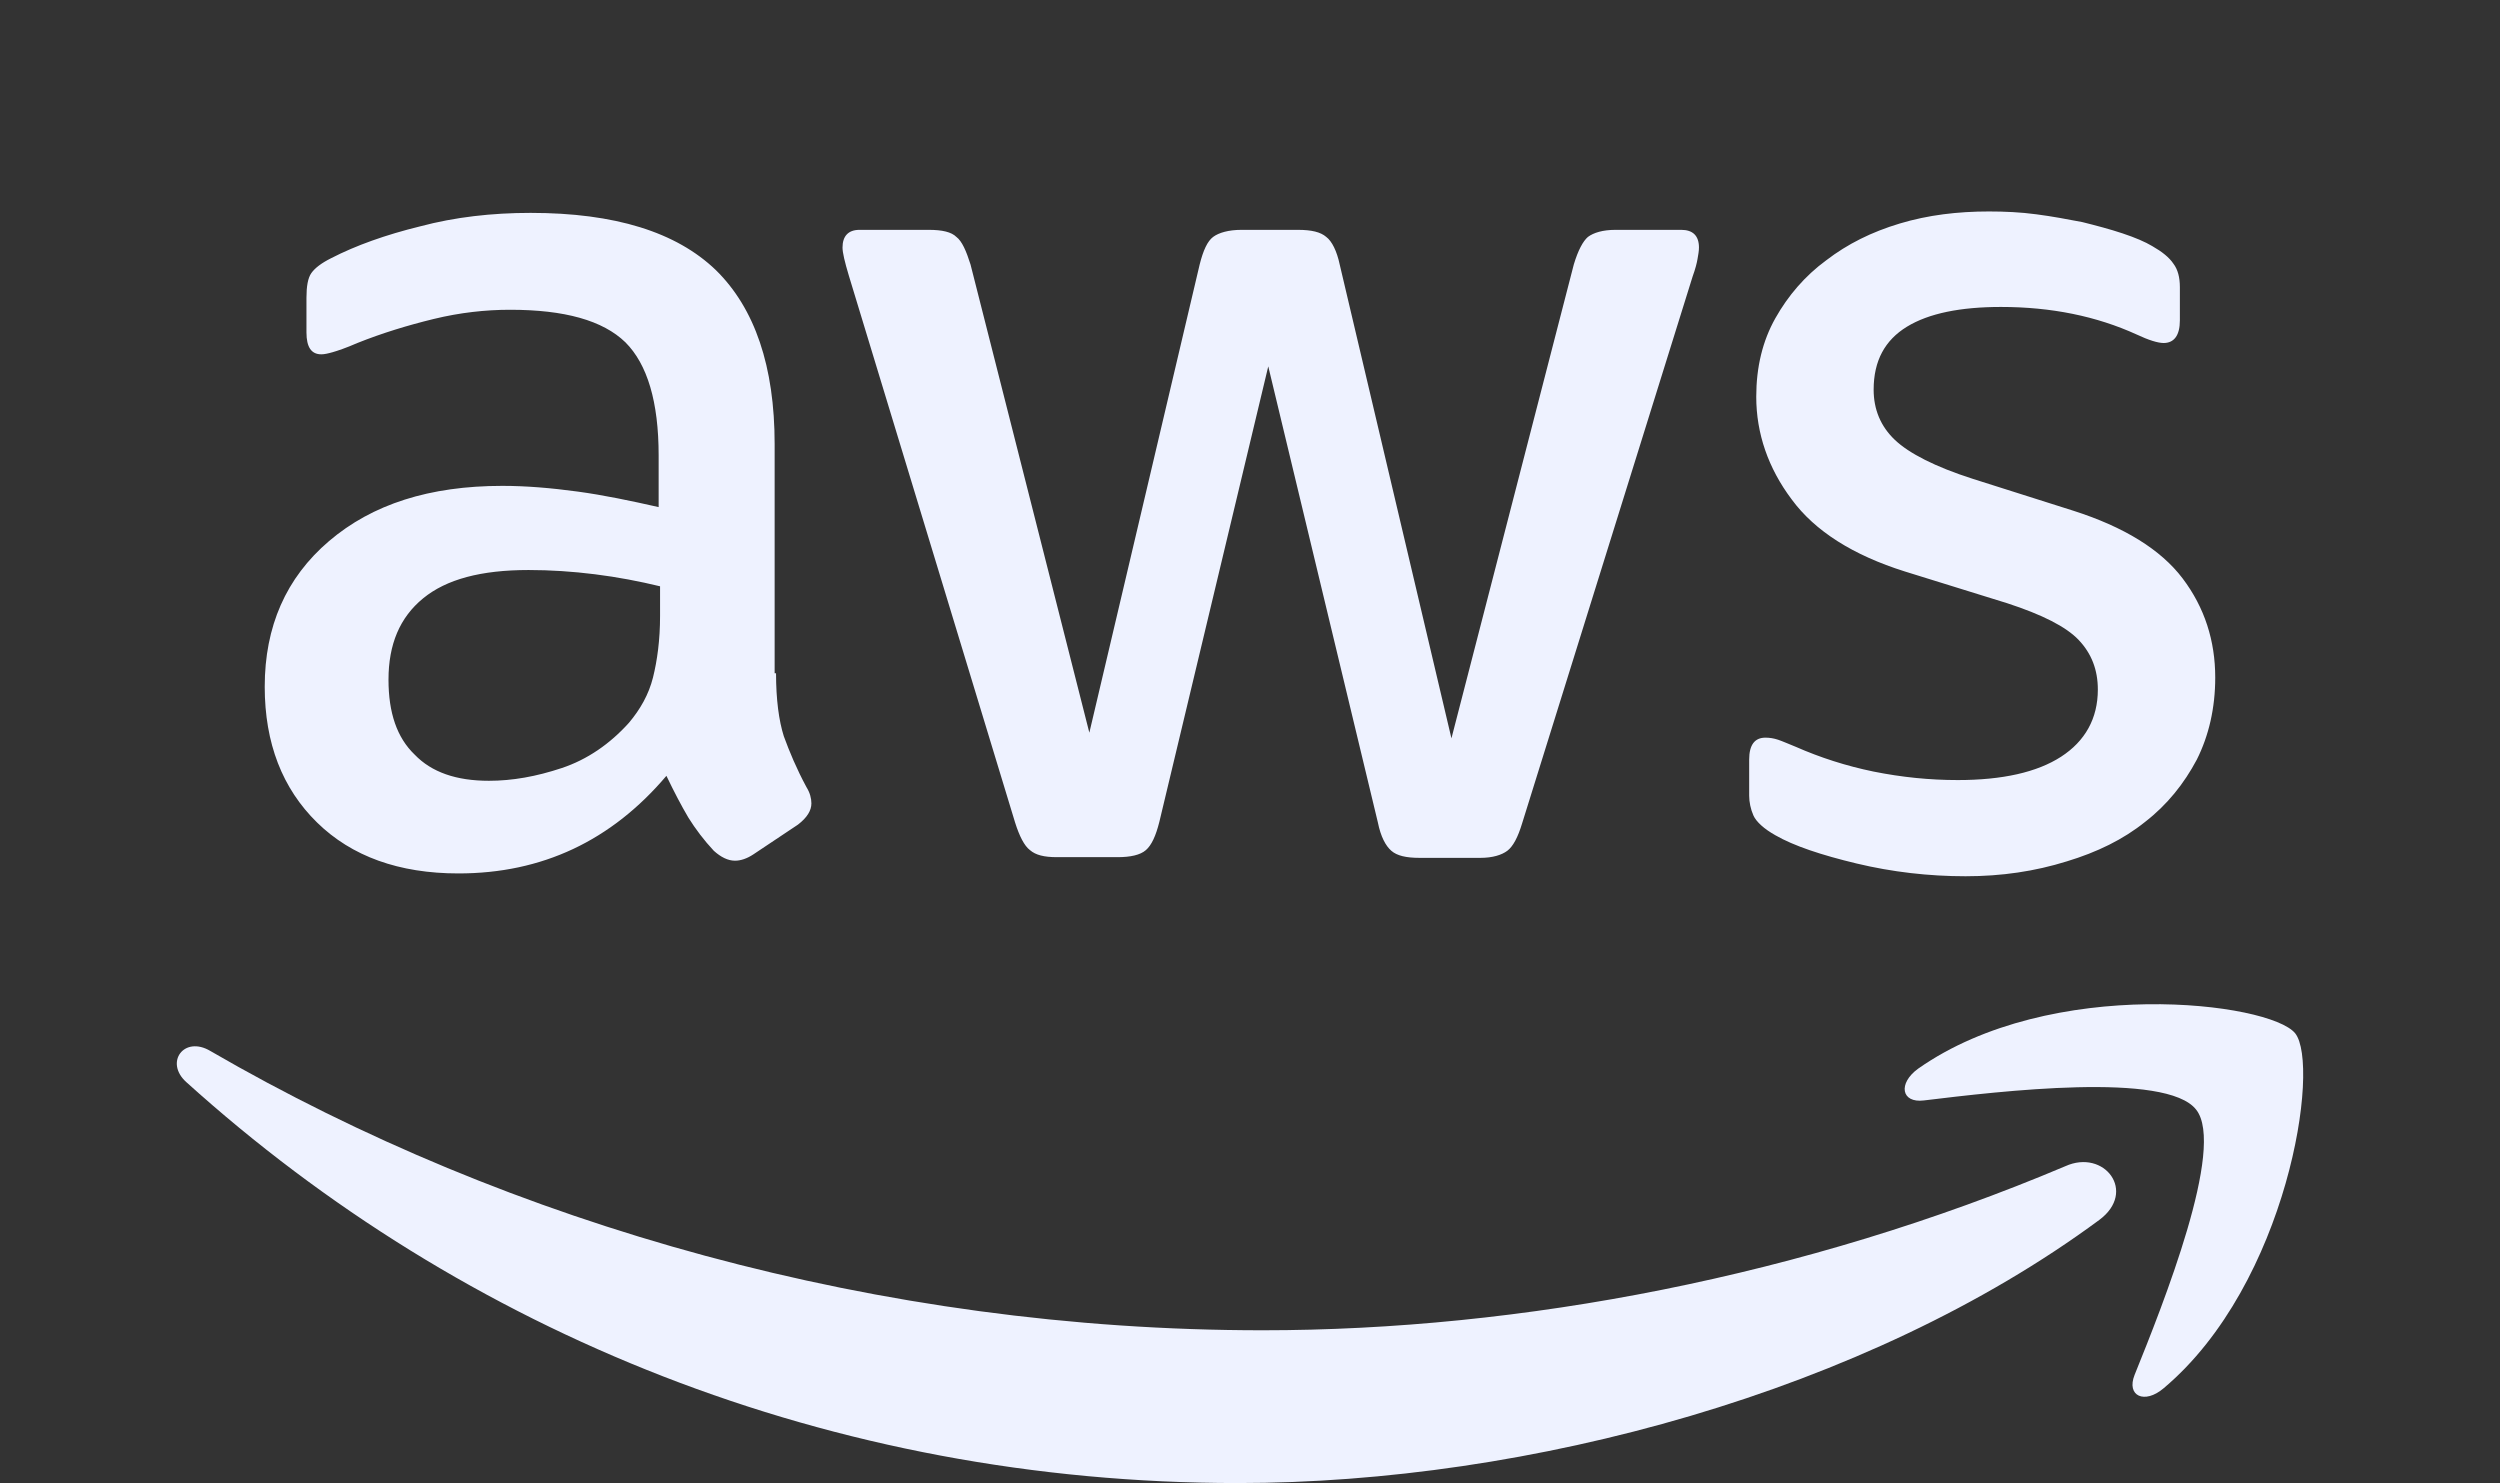 <svg width="118" height="70" viewBox="0 0 118 70" fill="none" xmlns="http://www.w3.org/2000/svg">
<rect x="0" y="0" width="118" height="70" fill="#333333" stroke="none"/>
<g clip-path="url(#clip0_11729_18837)">
<path d="M36.629 31.779C36.629 33.014 36.763 34.016 36.996 34.75C37.264 35.484 37.597 36.285 38.065 37.153C38.232 37.42 38.298 37.687 38.298 37.921C38.298 38.255 38.098 38.589 37.664 38.922L35.561 40.325C35.261 40.525 34.96 40.625 34.693 40.625C34.359 40.625 34.026 40.458 33.692 40.157C33.224 39.657 32.824 39.123 32.49 38.589C32.156 38.021 31.823 37.387 31.455 36.619C28.852 39.69 25.58 41.226 21.641 41.226C18.837 41.226 16.601 40.425 14.965 38.822C13.33 37.22 12.495 35.084 12.495 32.413C12.495 29.576 13.496 27.273 15.533 25.537C17.569 23.801 20.273 22.933 23.711 22.933C24.846 22.933 26.014 23.033 27.249 23.2C28.484 23.367 29.753 23.634 31.088 23.935V21.498C31.088 18.961 30.554 17.192 29.519 16.157C28.451 15.122 26.648 14.621 24.078 14.621C22.91 14.621 21.708 14.755 20.473 15.055C19.238 15.356 18.036 15.723 16.868 16.19C16.334 16.424 15.933 16.557 15.7 16.624C15.466 16.691 15.299 16.724 15.166 16.724C14.698 16.724 14.465 16.39 14.465 15.69V14.054C14.465 13.52 14.531 13.119 14.698 12.886C14.865 12.652 15.166 12.418 15.633 12.185C16.801 11.584 18.203 11.083 19.839 10.682C21.474 10.248 23.21 10.048 25.046 10.048C29.018 10.048 31.923 10.95 33.792 12.752C35.628 14.555 36.563 17.292 36.563 20.964V31.779H36.629ZM23.077 36.853C24.178 36.853 25.313 36.653 26.515 36.252C27.717 35.851 28.785 35.117 29.686 34.116C30.22 33.481 30.621 32.78 30.821 31.979C31.021 31.178 31.155 30.21 31.155 29.075V27.673C30.187 27.439 29.152 27.239 28.084 27.106C27.016 26.972 25.981 26.905 24.946 26.905C22.71 26.905 21.074 27.339 19.972 28.241C18.871 29.142 18.337 30.41 18.337 32.079C18.337 33.648 18.737 34.817 19.572 35.618C20.373 36.452 21.541 36.853 23.077 36.853ZM49.881 40.458C49.281 40.458 48.88 40.358 48.613 40.124C48.346 39.924 48.112 39.457 47.912 38.822L40.068 13.019C39.867 12.351 39.767 11.918 39.767 11.684C39.767 11.15 40.034 10.849 40.568 10.849H43.84C44.474 10.849 44.908 10.95 45.141 11.183C45.408 11.383 45.609 11.851 45.809 12.485L51.417 34.583L56.624 12.485C56.791 11.817 56.992 11.383 57.259 11.183C57.526 10.983 57.993 10.849 58.594 10.849H61.264C61.898 10.849 62.332 10.95 62.599 11.183C62.867 11.383 63.1 11.851 63.234 12.485L68.508 34.85L74.283 12.485C74.483 11.817 74.717 11.383 74.95 11.183C75.217 10.983 75.651 10.849 76.252 10.849H79.356C79.891 10.849 80.191 11.116 80.191 11.684C80.191 11.851 80.158 12.018 80.124 12.218C80.091 12.418 80.024 12.685 79.891 13.053L71.846 38.856C71.646 39.523 71.412 39.957 71.145 40.157C70.878 40.358 70.444 40.491 69.876 40.491H67.006C66.371 40.491 65.938 40.391 65.671 40.157C65.403 39.924 65.17 39.49 65.036 38.822L59.862 17.292L54.722 38.789C54.555 39.457 54.354 39.891 54.087 40.124C53.82 40.358 53.353 40.458 52.752 40.458H49.881ZM92.776 41.359C91.04 41.359 89.304 41.159 87.635 40.758C85.966 40.358 84.664 39.924 83.796 39.423C83.262 39.123 82.895 38.789 82.761 38.489C82.628 38.188 82.561 37.854 82.561 37.554V35.851C82.561 35.151 82.828 34.817 83.329 34.817C83.529 34.817 83.729 34.85 83.93 34.917C84.13 34.984 84.43 35.117 84.764 35.251C85.899 35.751 87.134 36.152 88.436 36.419C89.771 36.686 91.073 36.819 92.408 36.819C94.511 36.819 96.147 36.452 97.282 35.718C98.417 34.983 99.018 33.915 99.018 32.547C99.018 31.612 98.717 30.844 98.117 30.21C97.516 29.576 96.381 29.008 94.745 28.474L89.905 26.972C87.468 26.204 85.665 25.07 84.564 23.567C83.462 22.099 82.895 20.463 82.895 18.727C82.895 17.325 83.195 16.09 83.796 15.022C84.397 13.954 85.198 13.019 86.2 12.285C87.201 11.517 88.336 10.95 89.671 10.549C91.006 10.148 92.408 9.981 93.877 9.981C94.612 9.981 95.379 10.015 96.114 10.115C96.881 10.215 97.582 10.349 98.283 10.482C98.951 10.649 99.585 10.816 100.186 11.016C100.787 11.216 101.254 11.417 101.588 11.617C102.055 11.884 102.389 12.151 102.589 12.452C102.79 12.719 102.89 13.086 102.89 13.553V15.122C102.89 15.823 102.623 16.19 102.122 16.19C101.855 16.19 101.421 16.057 100.854 15.79C98.951 14.922 96.815 14.488 94.445 14.488C92.542 14.488 91.04 14.788 90.005 15.422C88.97 16.057 88.436 17.025 88.436 18.393C88.436 19.328 88.77 20.129 89.438 20.763C90.105 21.398 91.34 22.032 93.109 22.599L97.849 24.102C100.253 24.869 101.989 25.937 103.023 27.306C104.058 28.675 104.559 30.244 104.559 31.979C104.559 33.415 104.259 34.717 103.691 35.851C103.09 36.986 102.289 37.988 101.254 38.789C100.219 39.623 98.984 40.224 97.549 40.658C96.047 41.126 94.478 41.359 92.776 41.359Z" fill="#EEF2FF"/>
<path fill-rule="evenodd" clip-rule="evenodd" d="M99.085 57.582C88.103 65.694 72.147 70 58.427 70C39.2 70 21.876 62.89 8.79 51.073C7.756 50.138 8.69 48.87 9.925 49.604C24.079 57.816 41.537 62.789 59.596 62.789C71.78 62.789 85.165 60.252 97.483 55.045C99.319 54.211 100.888 56.247 99.085 57.582Z" fill="#EEF2FF"/>
<path fill-rule="evenodd" clip-rule="evenodd" d="M103.658 52.375C102.256 50.572 94.378 51.507 90.806 51.941C89.738 52.074 89.571 51.14 90.539 50.439C96.815 46.032 107.129 47.301 108.331 48.77C109.533 50.272 107.997 60.586 102.122 65.527C101.221 66.294 100.353 65.894 100.754 64.892C102.089 61.588 105.06 54.144 103.658 52.375Z" fill="#EEF2FF"/>
</g>
<defs>
<clipPath id="clip0_11729_18837">
<rect width="117.057" height="70" fill="white"/>
</clipPath>
</defs>
</svg>
